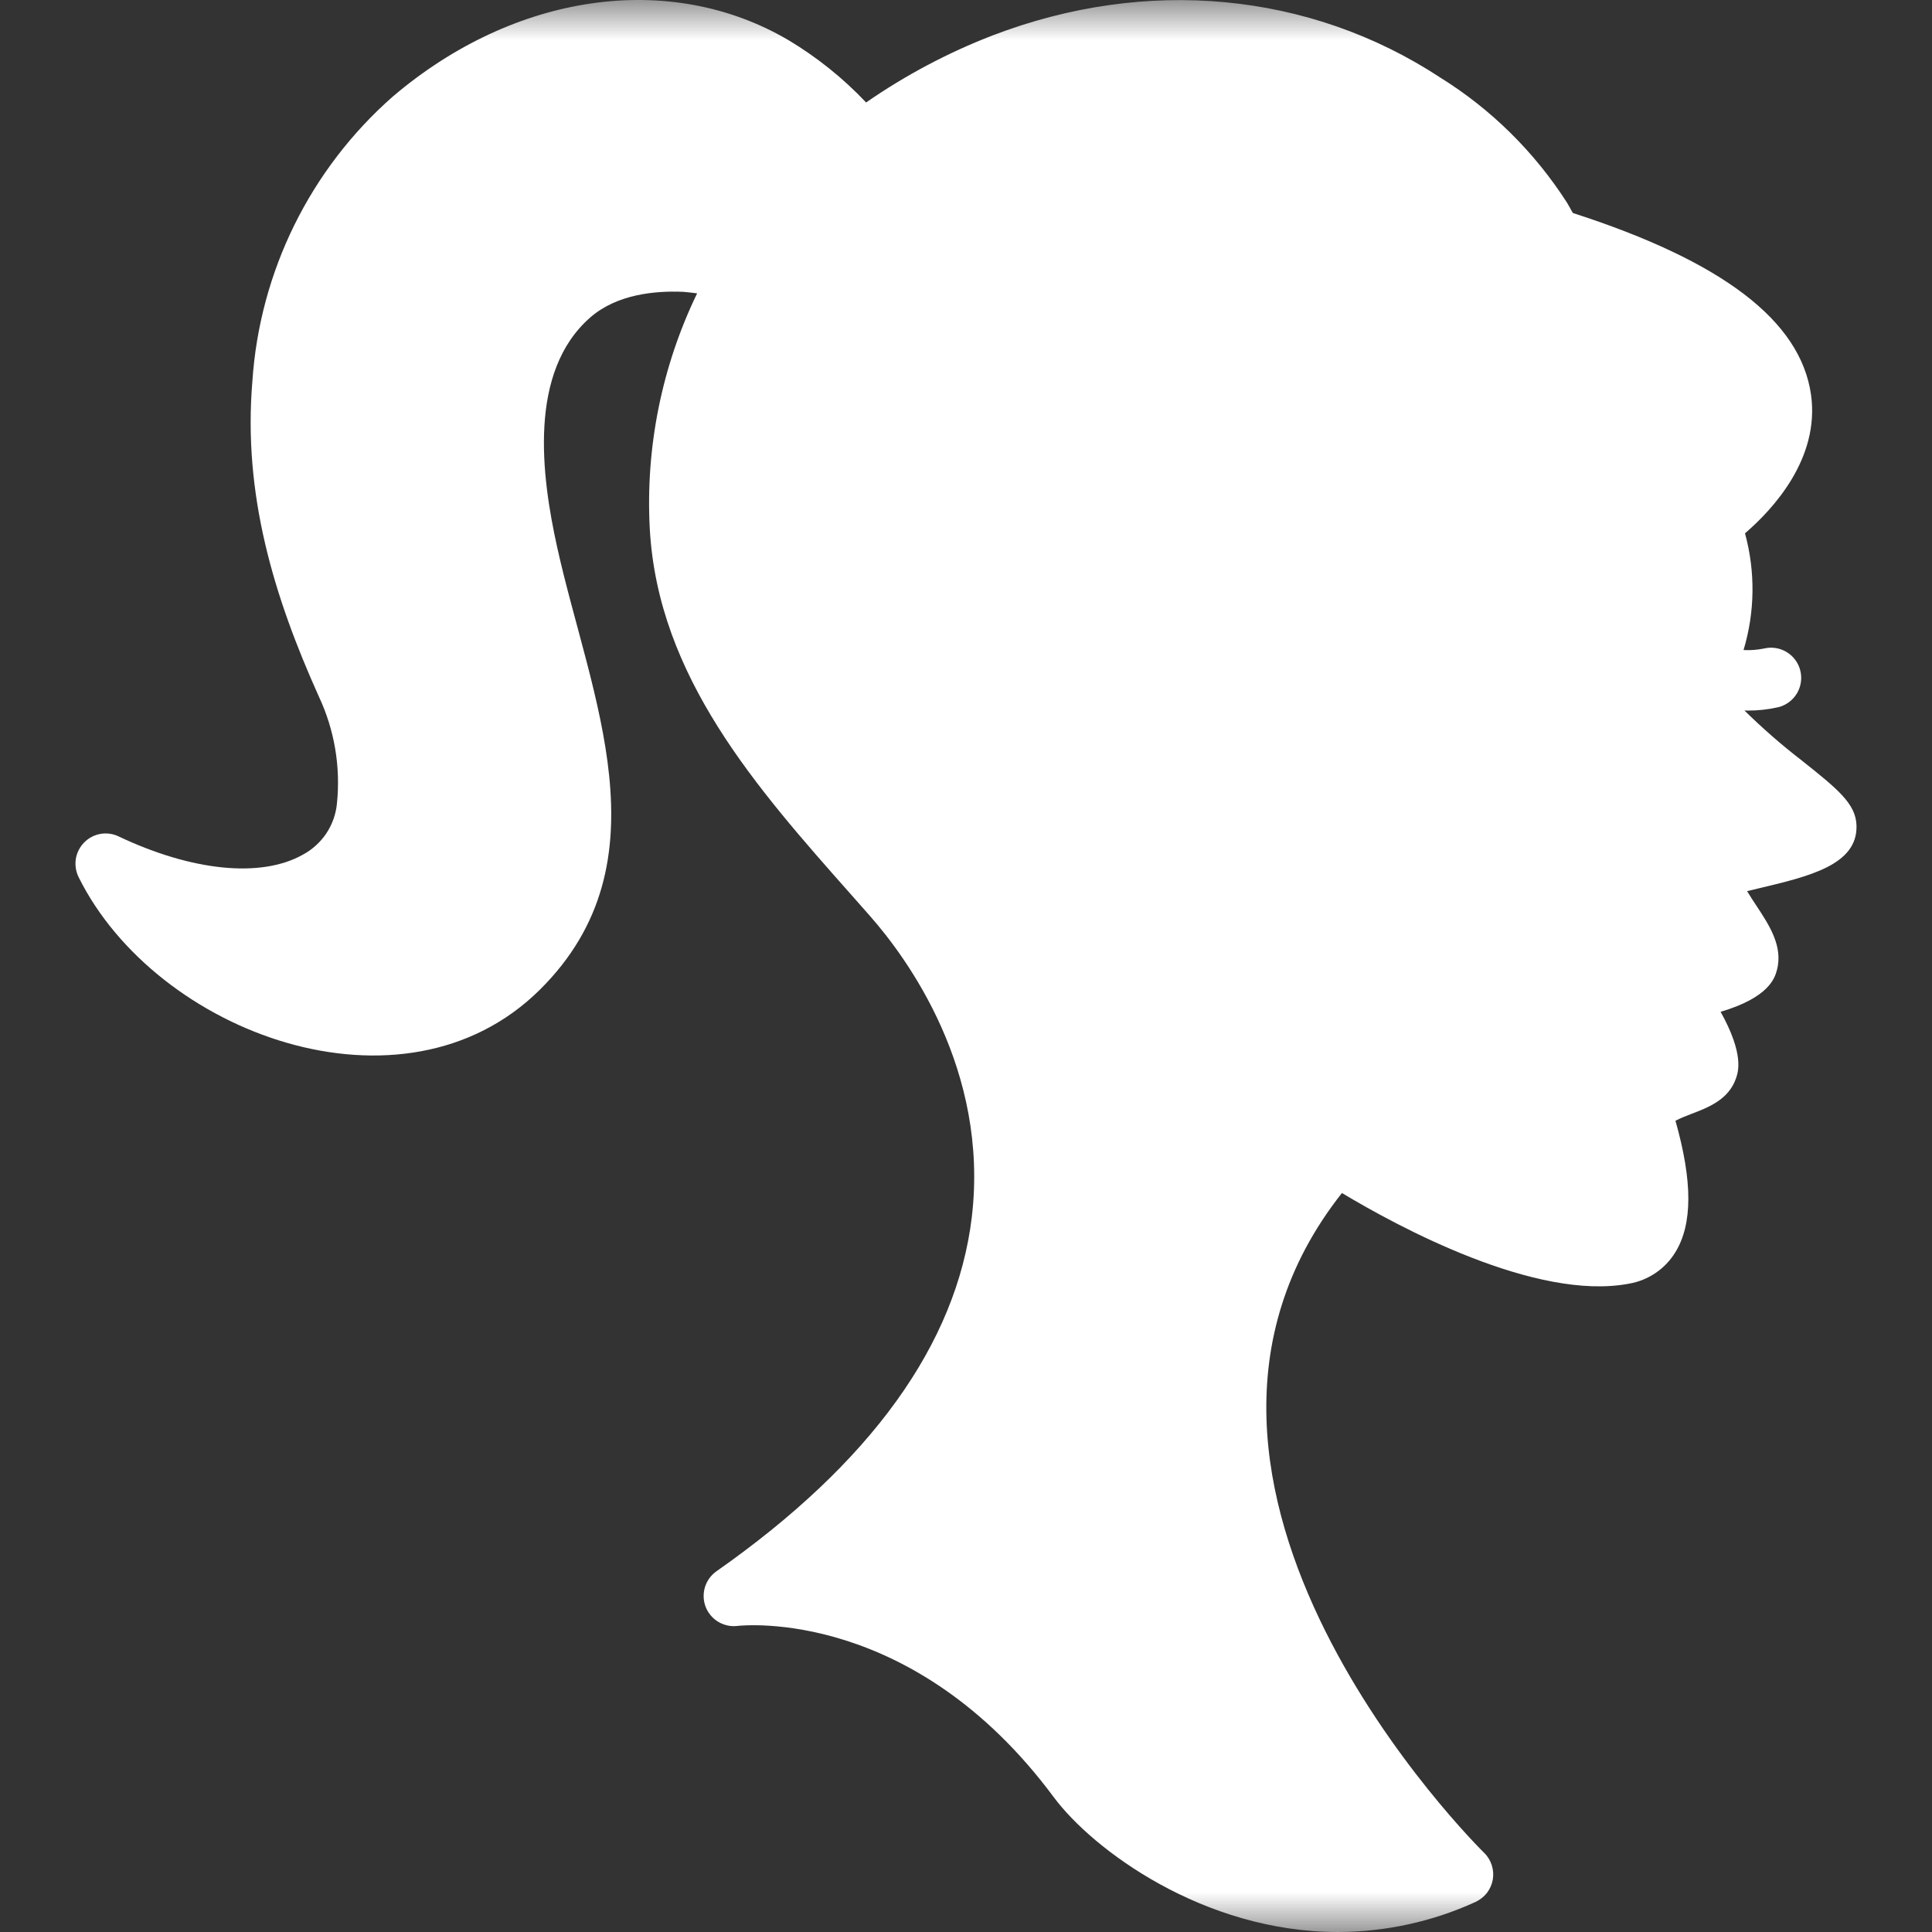 <?xml version="1.0" encoding="utf-8"?>
<svg xmlns="http://www.w3.org/2000/svg" fill="none" height="24" viewBox="0 0 24 24" width="24">
<rect x="0" y="0" width="24" height="24" fill="#333333" stroke="none"/>
<g clip-path="url(#clip0_3_261)">
<mask height="24" id="mask0_3_261" maskUnits="userSpaceOnUse" style="mask-type:luminance" width="24" x="0" y="0">
<path d="M24 0H0V24H24V0Z" fill="white"/>
</mask>
<g mask="url(#mask0_3_261)">
<path d="M23.062 10.253C23.053 9.982 22.827 9.801 22.376 9.442C22.128 9.251 21.893 9.045 21.67 8.826C21.681 8.826 21.694 8.827 21.705 8.827C21.835 8.828 21.964 8.814 22.091 8.785C22.188 8.761 22.27 8.699 22.322 8.614C22.373 8.528 22.388 8.426 22.364 8.33C22.34 8.233 22.278 8.15 22.193 8.099C22.108 8.048 22.006 8.033 21.909 8.057C21.827 8.073 21.743 8.08 21.659 8.075C21.801 7.603 21.807 7.101 21.677 6.625C22.017 6.333 22.61 5.7 22.497 4.902C22.366 3.984 21.399 3.246 19.539 2.646C19.527 2.627 19.514 2.603 19.505 2.586C19.491 2.562 19.479 2.539 19.468 2.521C19.064 1.89 18.525 1.357 17.889 0.962C16.267 -0.102 14.24 -0.292 12.328 0.441C11.774 0.655 11.247 0.935 10.759 1.273C10.474 0.971 10.148 0.71 9.792 0.497C8.323 -0.365 6.395 -0.09 4.88 1.199C3.854 2.101 3.226 3.373 3.135 4.737C3.018 6.135 3.396 7.398 3.962 8.655C4.155 9.067 4.232 9.524 4.186 9.977C4.174 10.112 4.128 10.241 4.053 10.354C3.977 10.466 3.875 10.558 3.755 10.621C3.237 10.908 2.384 10.822 1.473 10.39C1.403 10.356 1.324 10.346 1.247 10.359C1.17 10.373 1.1 10.41 1.045 10.466C0.991 10.521 0.955 10.592 0.942 10.669C0.93 10.746 0.942 10.825 0.976 10.895C1.938 12.838 5.009 13.979 6.708 12.293C8.31 10.703 7.327 8.637 6.921 6.796C6.724 5.906 6.559 4.619 7.333 3.943C7.667 3.652 8.143 3.611 8.483 3.625C8.515 3.627 8.58 3.634 8.66 3.644C8.22 4.554 8.017 5.562 8.072 6.572C8.175 8.407 9.397 9.786 10.578 11.119L10.81 11.382C11.262 11.895 12.29 13.287 12.072 15.12C11.883 16.696 10.816 18.176 8.9 19.519C8.832 19.567 8.782 19.636 8.757 19.716C8.733 19.796 8.736 19.881 8.765 19.959C8.795 20.037 8.85 20.103 8.921 20.146C8.993 20.189 9.076 20.208 9.159 20.198C9.247 20.188 11.349 19.979 13.09 22.325C13.572 22.974 14.946 24 16.621 24C17.21 23.999 17.793 23.872 18.329 23.627C18.384 23.601 18.433 23.563 18.471 23.515C18.508 23.466 18.533 23.41 18.544 23.35C18.554 23.289 18.55 23.227 18.531 23.169C18.512 23.111 18.48 23.058 18.436 23.016C18.388 22.97 13.81 18.443 16.67 14.82C17.362 15.236 19.08 16.167 20.237 15.946C20.355 15.926 20.468 15.88 20.568 15.812C20.667 15.745 20.751 15.656 20.813 15.554C21.026 15.206 21.027 14.675 20.813 13.922C20.877 13.89 20.942 13.863 21.009 13.838C21.215 13.76 21.472 13.662 21.564 13.399C21.593 13.316 21.669 13.099 21.374 12.569C21.98 12.39 22.048 12.145 22.073 12.052C22.154 11.756 21.974 11.486 21.816 11.247C21.785 11.2 21.741 11.134 21.703 11.07C21.75 11.059 21.798 11.047 21.841 11.037C22.477 10.886 23.078 10.744 23.062 10.253Z" fill="white"/>
</g>
</g>
<defs>
<clipPath id="clip0_3_261">
<rect fill="white" height="24" width="24"/>
</clipPath>
</defs>
</svg>
